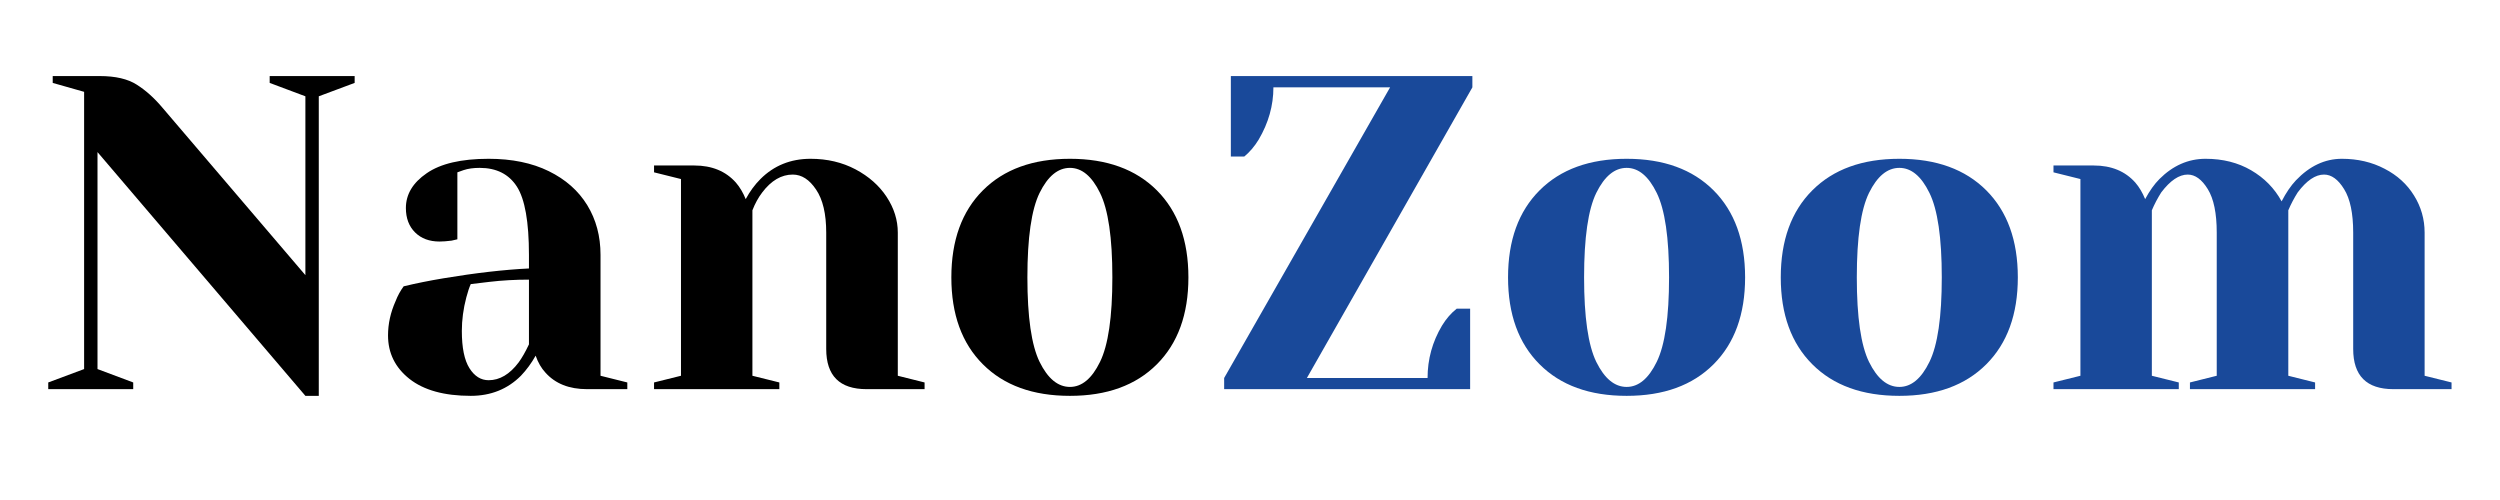<svg xmlns="http://www.w3.org/2000/svg" xmlns:xlink="http://www.w3.org/1999/xlink" width="350" zoomAndPan="magnify" viewBox="0 0 262.5 52.5" height="70" preserveAspectRatio="xMidYMid meet" version="1.0"><defs><g/></defs><g fill="#000000" fill-opacity="1"><g transform="translate(3.66, 40.861)"><g><path d="M 6.578 -24.891 L 6.578 -2.109 L 10.328 -0.703 L 10.328 0 L 1.406 0 L 1.406 -0.703 L 5.172 -2.109 L 5.172 -31.219 L 1.875 -32.156 L 1.875 -32.875 L 6.812 -32.875 C 8.469 -32.875 9.766 -32.57 10.703 -31.969 C 11.641 -31.375 12.531 -30.578 13.375 -29.578 L 28.406 -11.969 L 28.406 -30.75 L 24.656 -32.156 L 24.656 -32.875 L 33.578 -32.875 L 33.578 -32.156 L 29.812 -30.75 L 29.812 0.703 L 28.406 0.703 Z M 6.578 -24.891 "/></g></g></g><g fill="#000000" fill-opacity="1"><g transform="translate(38.399, 40.861)"><g><path d="M 11.031 0.703 C 8.25 0.703 6.102 0.109 4.594 -1.078 C 3.094 -2.266 2.344 -3.785 2.344 -5.641 C 2.344 -6.859 2.609 -8.062 3.141 -9.25 C 3.359 -9.812 3.641 -10.328 3.984 -10.797 C 5.273 -11.109 6.672 -11.391 8.172 -11.641 C 11.547 -12.203 14.535 -12.547 17.141 -12.672 L 17.141 -14.094 C 17.141 -17.562 16.719 -19.953 15.875 -21.266 C 15.031 -22.578 13.727 -23.234 11.969 -23.234 C 11.312 -23.234 10.75 -23.156 10.281 -23 L 9.625 -22.766 L 9.625 -15.734 L 9.016 -15.594 C 8.516 -15.531 8.094 -15.5 7.75 -15.5 C 6.688 -15.5 5.832 -15.816 5.188 -16.453 C 4.539 -17.098 4.219 -17.953 4.219 -19.016 C 4.219 -20.453 4.945 -21.672 6.406 -22.672 C 7.863 -23.68 10.031 -24.188 12.906 -24.188 C 15.352 -24.188 17.457 -23.754 19.219 -22.891 C 20.988 -22.023 22.336 -20.832 23.266 -19.312 C 24.191 -17.801 24.656 -16.062 24.656 -14.094 L 24.656 -1.406 L 27.469 -0.703 L 27.469 0 L 23.234 0 C 21.359 0 19.906 -0.578 18.875 -1.734 C 18.438 -2.203 18.094 -2.797 17.844 -3.516 C 17.406 -2.734 16.891 -2.031 16.297 -1.406 C 14.891 0 13.133 0.703 11.031 0.703 Z M 12.906 -0.938 C 14.07 -0.938 15.125 -1.562 16.062 -2.812 C 16.406 -3.281 16.766 -3.91 17.141 -4.703 L 17.141 -11.5 C 15.703 -11.5 14.32 -11.422 13 -11.266 C 12.031 -11.141 11.375 -11.062 11.031 -11.031 C 10.875 -10.688 10.719 -10.219 10.562 -9.625 C 10.25 -8.438 10.094 -7.266 10.094 -6.109 C 10.094 -4.348 10.359 -3.047 10.891 -2.203 C 11.422 -1.359 12.094 -0.938 12.906 -0.938 Z M 12.906 -0.938 "/></g></g></g><g fill="#000000" fill-opacity="1"><g transform="translate(66.8, 40.861)"><g><path d="M 1.875 -0.703 L 4.703 -1.406 L 4.703 -22.062 L 1.875 -22.766 L 1.875 -23.484 L 6.109 -23.484 C 7.953 -23.484 9.406 -22.883 10.469 -21.688 C 10.875 -21.219 11.219 -20.641 11.5 -19.953 C 11.938 -20.766 12.453 -21.469 13.047 -22.062 C 14.461 -23.477 16.219 -24.188 18.312 -24.188 C 20.062 -24.188 21.633 -23.816 23.031 -23.078 C 24.426 -22.336 25.516 -21.375 26.297 -20.188 C 27.078 -19 27.469 -17.75 27.469 -16.438 L 27.469 -1.406 L 30.281 -0.703 L 30.281 0 L 24.188 0 C 21.363 0 19.953 -1.406 19.953 -4.219 L 19.953 -16.438 C 19.953 -18.406 19.598 -19.91 18.891 -20.953 C 18.191 -22.004 17.375 -22.531 16.438 -22.531 C 15.25 -22.531 14.18 -21.906 13.234 -20.656 C 12.828 -20.125 12.484 -19.5 12.203 -18.781 L 12.203 -1.406 L 15.031 -0.703 L 15.031 0 L 1.875 0 Z M 1.875 -0.703 "/></g></g></g><g fill="#000000" fill-opacity="1"><g transform="translate(98.017, 40.861)"><g><path d="M 14.328 0.703 C 10.441 0.703 7.395 -0.398 5.188 -2.609 C 2.977 -4.816 1.875 -7.859 1.875 -11.734 C 1.875 -15.617 2.977 -18.664 5.188 -20.875 C 7.395 -23.082 10.441 -24.188 14.328 -24.188 C 18.203 -24.188 21.242 -23.082 23.453 -20.875 C 25.66 -18.664 26.766 -15.617 26.766 -11.734 C 26.766 -7.859 25.66 -4.816 23.453 -2.609 C 21.242 -0.398 18.203 0.703 14.328 0.703 Z M 14.328 -0.234 C 15.578 -0.234 16.629 -1.109 17.484 -2.859 C 18.348 -4.617 18.781 -7.578 18.781 -11.734 C 18.781 -15.898 18.348 -18.859 17.484 -20.609 C 16.629 -22.359 15.578 -23.234 14.328 -23.234 C 13.066 -23.234 12.004 -22.359 11.141 -20.609 C 10.285 -18.859 9.859 -15.898 9.859 -11.734 C 9.859 -7.578 10.285 -4.617 11.141 -2.859 C 12.004 -1.109 13.066 -0.234 14.328 -0.234 Z M 14.328 -0.234 "/></g></g></g><g fill="#19499a" fill-opacity="1"><g transform="translate(126.661, 40.861)"><g><path d="M 1.875 -1.172 L 19.297 -31.688 L 7.047 -31.688 C 7.047 -29.781 6.531 -27.953 5.5 -26.203 C 5.062 -25.484 4.555 -24.891 3.984 -24.422 L 2.578 -24.422 L 2.578 -32.875 L 27.938 -32.875 L 27.938 -31.688 L 10.562 -1.172 L 23.234 -1.172 C 23.234 -3.141 23.738 -4.973 24.75 -6.672 C 25.188 -7.391 25.703 -7.984 26.297 -8.453 L 27.703 -8.453 L 27.703 0 L 1.875 0 Z M 1.875 -1.172 "/></g></g></g><g fill="#19499a" fill-opacity="1"><g transform="translate(156.47, 40.861)"><g><path d="M 14.328 0.703 C 10.441 0.703 7.395 -0.398 5.188 -2.609 C 2.977 -4.816 1.875 -7.859 1.875 -11.734 C 1.875 -15.617 2.977 -18.664 5.188 -20.875 C 7.395 -23.082 10.441 -24.188 14.328 -24.188 C 18.203 -24.188 21.242 -23.082 23.453 -20.875 C 25.66 -18.664 26.766 -15.617 26.766 -11.734 C 26.766 -7.859 25.66 -4.816 23.453 -2.609 C 21.242 -0.398 18.203 0.703 14.328 0.703 Z M 14.328 -0.234 C 15.578 -0.234 16.629 -1.109 17.484 -2.859 C 18.348 -4.617 18.781 -7.578 18.781 -11.734 C 18.781 -15.898 18.348 -18.859 17.484 -20.609 C 16.629 -22.359 15.578 -23.234 14.328 -23.234 C 13.066 -23.234 12.004 -22.359 11.141 -20.609 C 10.285 -18.859 9.859 -15.898 9.859 -11.734 C 9.859 -7.578 10.285 -4.617 11.141 -2.859 C 12.004 -1.109 13.066 -0.234 14.328 -0.234 Z M 14.328 -0.234 "/></g></g></g><g fill="#19499a" fill-opacity="1"><g transform="translate(185.106, 40.861)"><g><path d="M 14.328 0.703 C 10.441 0.703 7.395 -0.398 5.188 -2.609 C 2.977 -4.816 1.875 -7.859 1.875 -11.734 C 1.875 -15.617 2.977 -18.664 5.188 -20.875 C 7.395 -23.082 10.441 -24.188 14.328 -24.188 C 18.203 -24.188 21.242 -23.082 23.453 -20.875 C 25.66 -18.664 26.766 -15.617 26.766 -11.734 C 26.766 -7.859 25.66 -4.816 23.453 -2.609 C 21.242 -0.398 18.203 0.703 14.328 0.703 Z M 14.328 -0.234 C 15.578 -0.234 16.629 -1.109 17.484 -2.859 C 18.348 -4.617 18.781 -7.578 18.781 -11.734 C 18.781 -15.898 18.348 -18.859 17.484 -20.609 C 16.629 -22.359 15.578 -23.234 14.328 -23.234 C 13.066 -23.234 12.004 -22.359 11.141 -20.609 C 10.285 -18.859 9.859 -15.898 9.859 -11.734 C 9.859 -7.578 10.285 -4.617 11.141 -2.859 C 12.004 -1.109 13.066 -0.234 14.328 -0.234 Z M 14.328 -0.234 "/></g></g></g><g fill="#19499a" fill-opacity="1"><g transform="translate(213.741, 40.861)"><g><path d="M 1.875 -0.703 L 4.703 -1.406 L 4.703 -22.062 L 1.875 -22.766 L 1.875 -23.484 L 6.109 -23.484 C 7.953 -23.484 9.406 -22.883 10.469 -21.688 C 10.875 -21.219 11.219 -20.641 11.5 -19.953 C 11.969 -20.828 12.469 -21.531 13 -22.062 C 14.414 -23.477 16.031 -24.188 17.844 -24.188 C 19.656 -24.188 21.25 -23.785 22.625 -22.984 C 24.008 -22.18 25.078 -21.094 25.828 -19.719 C 26.297 -20.625 26.797 -21.359 27.328 -21.922 C 28.766 -23.43 30.375 -24.188 32.156 -24.188 C 33.82 -24.188 35.316 -23.836 36.641 -23.141 C 37.973 -22.453 39.004 -21.516 39.734 -20.328 C 40.473 -19.141 40.844 -17.844 40.844 -16.438 L 40.844 -1.406 L 43.672 -0.703 L 43.672 0 L 37.562 0 C 34.75 0 33.344 -1.406 33.344 -4.219 L 33.344 -16.438 C 33.344 -18.469 33.023 -19.988 32.391 -21 C 31.766 -22.02 31.062 -22.531 30.281 -22.531 C 29.375 -22.531 28.453 -21.906 27.516 -20.656 C 27.141 -20.062 26.812 -19.438 26.531 -18.781 L 26.531 -1.406 L 29.344 -0.703 L 29.344 0 L 16.203 0 L 16.203 -0.703 L 19.016 -1.406 L 19.016 -16.438 C 19.016 -18.469 18.703 -19.988 18.078 -21 C 17.453 -22.02 16.75 -22.531 15.969 -22.531 C 15.062 -22.531 14.133 -21.906 13.188 -20.656 C 12.812 -20.062 12.484 -19.438 12.203 -18.781 L 12.203 -1.406 L 15.031 -0.703 L 15.031 0 L 1.875 0 Z M 1.875 -0.703 "/></g></g></g></svg>